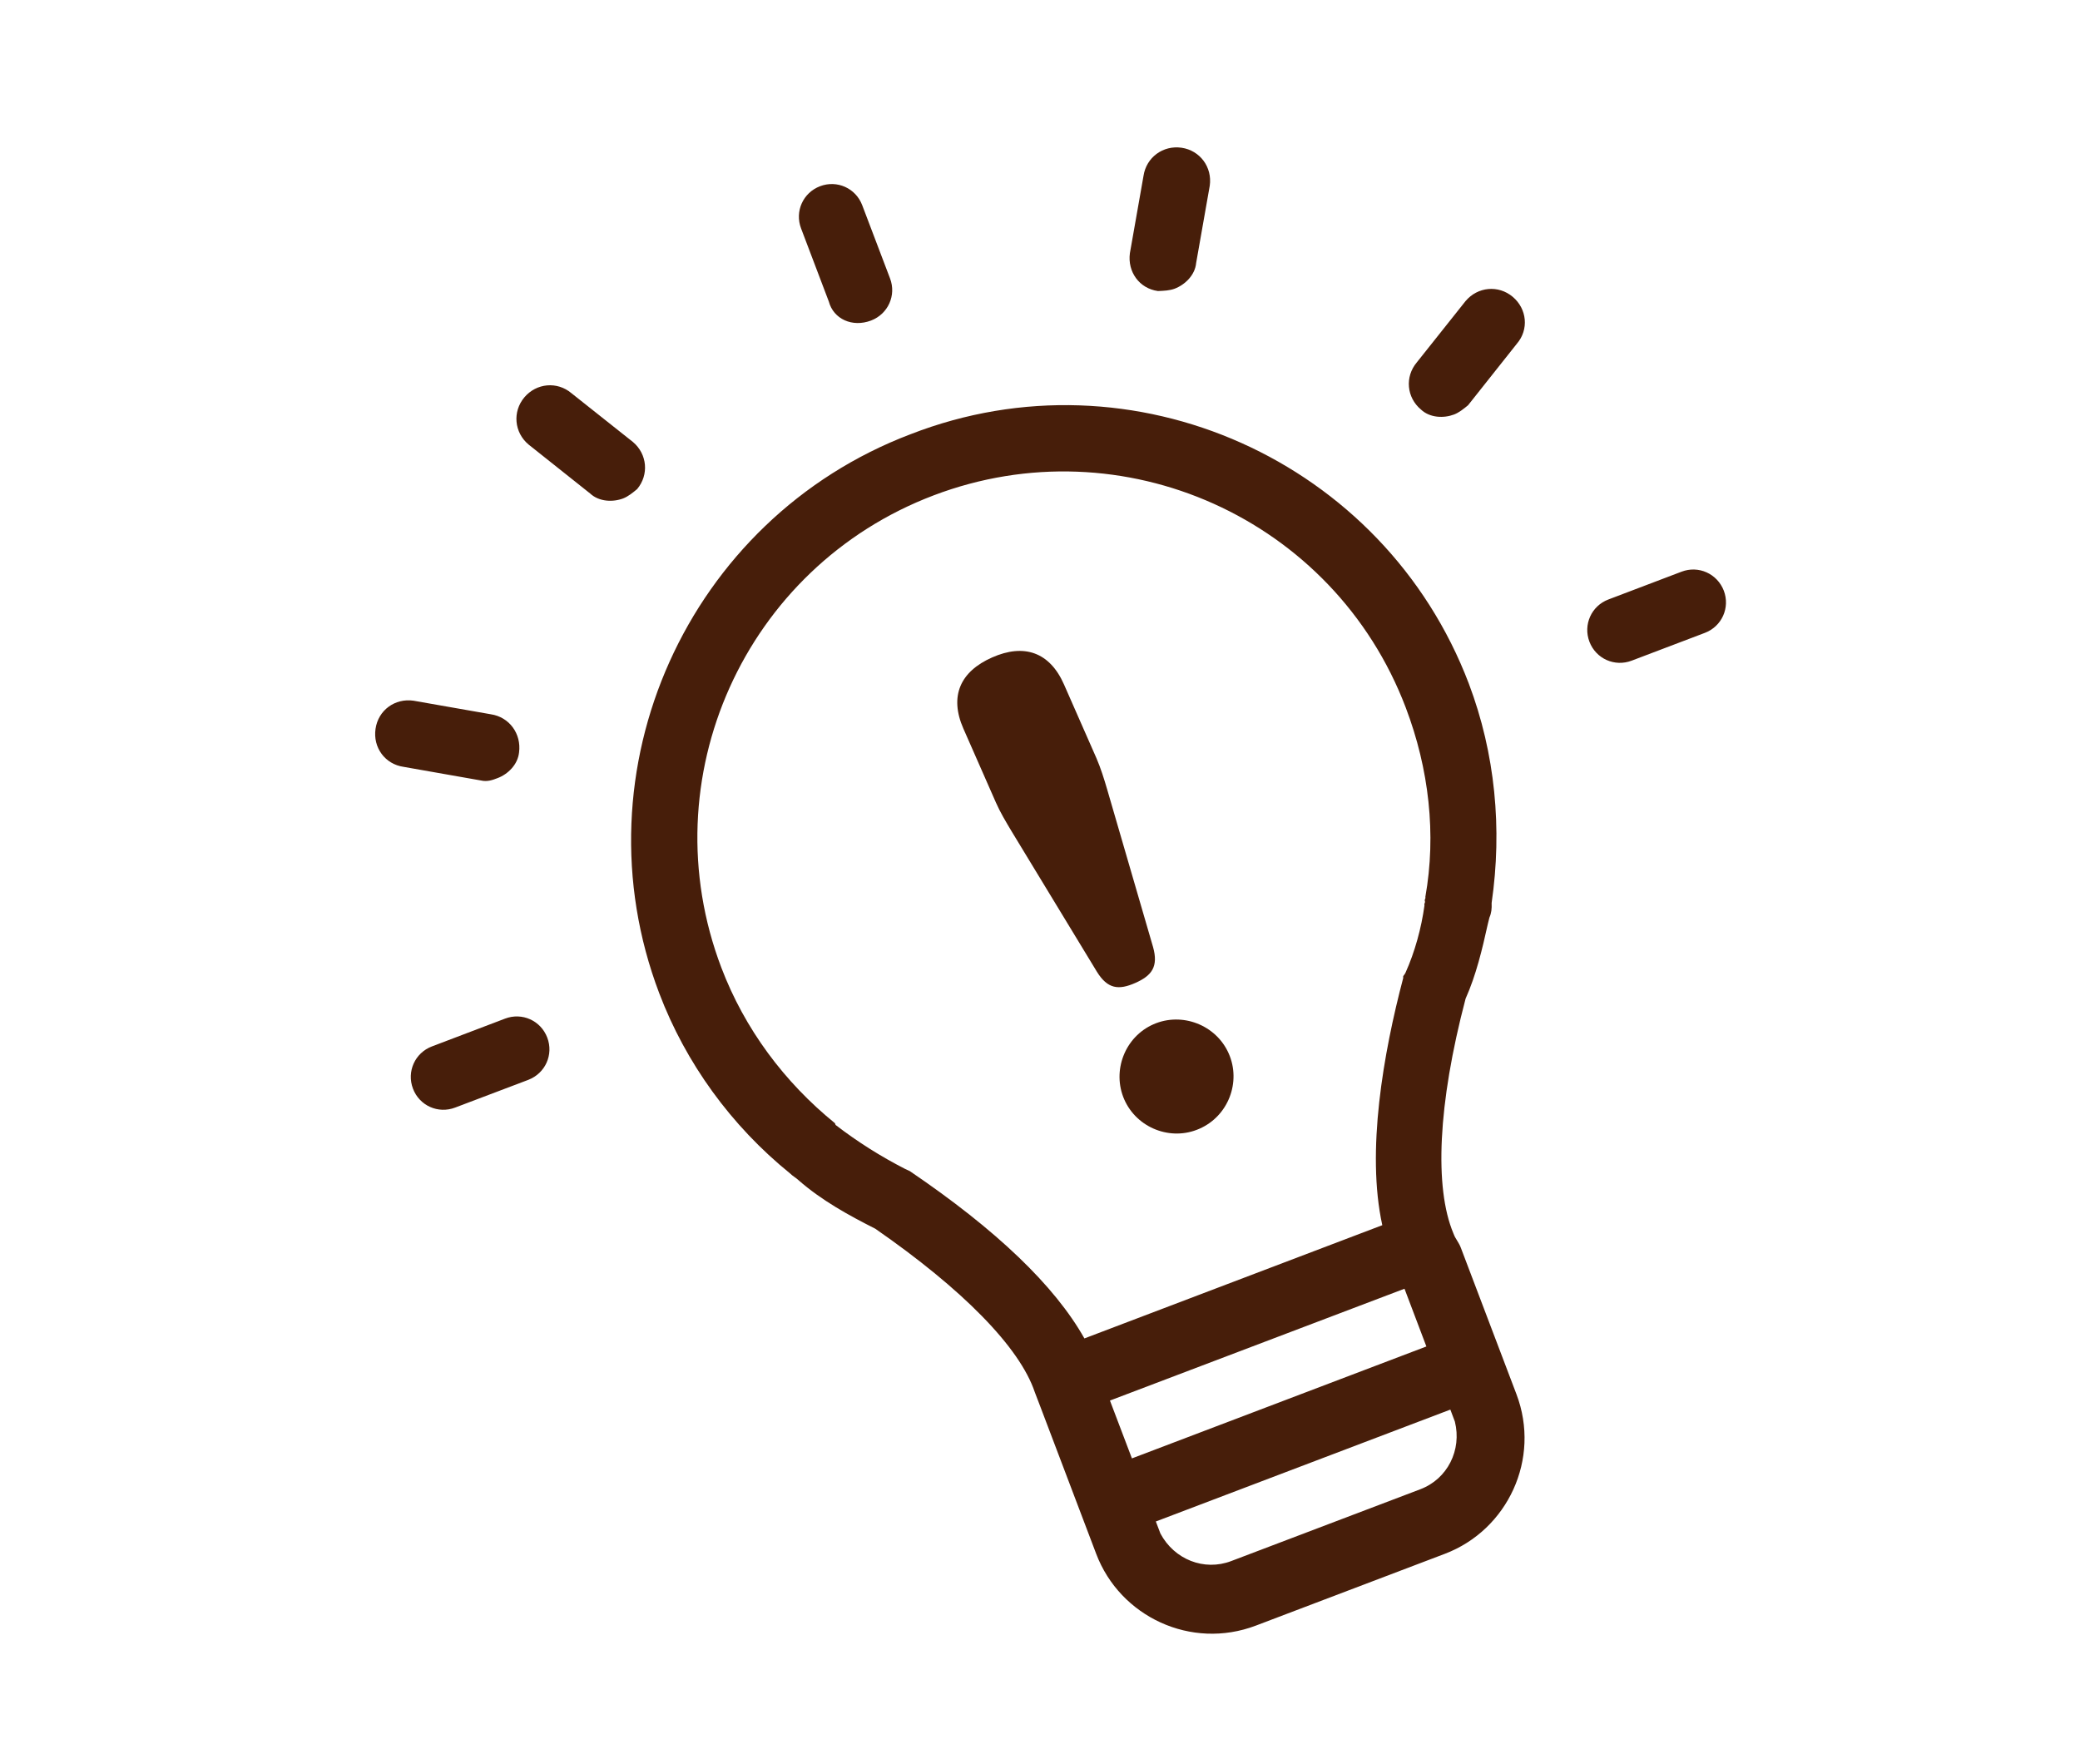 <?xml version="1.0" encoding="utf-8"?>
<!-- Generator: Adobe Illustrator 16.0.0, SVG Export Plug-In . SVG Version: 6.00 Build 0)  -->
<!DOCTYPE svg PUBLIC "-//W3C//DTD SVG 1.0//EN" "http://www.w3.org/TR/2001/REC-SVG-20010904/DTD/svg10.dtd">
<svg version="1.0" id="レイヤー_1" xmlns="http://www.w3.org/2000/svg" xmlns:xlink="http://www.w3.org/1999/xlink" x="0px"
	 y="0px" width="46px" height="39px" viewBox="0 0 46 39" enable-background="new 0 0 46 39" xml:space="preserve">
<g>
	<g>
		<path fill="#471E0A" d="M24.988,5.599l0.301-1.709c0.061-0.41,0.432-0.682,0.842-0.623c0.409,0.06,0.682,0.431,0.623,0.841
			l-0.301,1.709c-0.025,0.269-0.249,0.481-0.475,0.567c-0.112,0.042-0.242,0.047-0.369,0.052
			C25.199,6.381,24.932,6.012,24.988,5.599z M13.05,10.912c0.198,0.185,0.505,0.196,0.731,0.11c0.111-0.043,0.211-0.125,0.309-0.206
			c0.266-0.316,0.225-0.775-0.092-1.042l-1.36-1.079c-0.316-0.267-0.775-0.224-1.042,0.092c-0.266,0.317-0.224,0.776,0.092,1.042
			L13.05,10.912z M19.264,7.088c0.376-0.144,0.563-0.557,0.419-0.933l-0.615-1.618c-0.143-0.376-0.556-0.562-0.932-0.419
			c-0.377,0.143-0.563,0.557-0.42,0.933l0.614,1.618C18.434,7.056,18.849,7.245,19.264,7.088z M11.17,22.525l-1.618,0.615
			c-0.376,0.143-0.562,0.557-0.419,0.934c0.143,0.377,0.557,0.562,0.933,0.418l1.618-0.613c0.376-0.145,0.562-0.557,0.419-0.934
			S11.546,22.382,11.17,22.525z M37.188,12.642l-1.619,0.615c-0.375,0.143-0.561,0.557-0.418,0.934
			c0.144,0.376,0.558,0.562,0.935,0.418l1.617-0.614c0.377-0.143,0.562-0.557,0.42-0.933C37.977,12.685,37.564,12.499,37.188,12.642
			z M33.455,6.564c-0.318-0.267-0.775-0.224-1.043,0.093l-1.08,1.358c-0.266,0.317-0.225,0.776,0.094,1.042
			c0.197,0.185,0.504,0.195,0.731,0.109c0.11-0.042,0.212-0.124,0.31-0.205l1.078-1.359C33.816,7.288,33.771,6.831,33.455,6.564z
			 M32.484,15.118c0.584,1.545,0.742,3.208,0.504,4.85c0.005,0.127-0.004,0.22-0.049,0.323l-0.035,0.141
			c-0.125,0.566-0.26,1.133-0.492,1.652c-0.617,2.344-0.691,4.184-0.271,5.186l0.016,0.039c0.027,0.075,0.109,0.172,0.15,0.283
			l1.23,3.239c0.543,1.43-0.195,3.003-1.586,3.53l-4.178,1.587c-1.43,0.543-3.002-0.195-3.53-1.587l-1.229-3.238
			c-0.03-0.076-0.043-0.112-0.072-0.188c-0.015-0.039-0.042-0.111-0.057-0.149c-0.333-0.995-1.601-2.28-3.528-3.615
			c-0.586-0.296-1.187-0.625-1.701-1.076c-0.068-0.062-0.119-0.083-0.183-0.146c-1.306-1.057-2.308-2.443-2.893-3.983
			c-1.875-4.934,0.626-10.491,5.555-12.363C25.05,7.69,30.609,10.186,32.484,15.118z M31.061,28.498l-6.514,2.473l0.486,1.279
			l6.512-2.475L31.061,28.498L31.061,28.498z M32.175,31.436l-0.1-0.265l-6.513,2.474l0.101,0.266
			c0.306,0.574,0.966,0.838,1.567,0.609l4.182-1.588C32.012,32.704,32.332,32.066,32.175,31.436z M31.089,15.648
			c-1.589-4.18-6.263-6.281-10.443-4.693c-4.18,1.587-6.282,6.264-4.693,10.443c0.515,1.355,1.392,2.531,2.512,3.44l0,0
			c0,0,0,0,0.015,0.039c0.485,0.373,1,0.697,1.533,0.97c0.053,0.023,0.053,0.023,0.106,0.049c1.914,1.299,3.204,2.531,3.863,3.701
			l6.588-2.504c-0.358-1.631,0.022-3.798,0.464-5.473c-0.015-0.04,0.022-0.053,0.047-0.105c0.211-0.468,0.354-0.998,0.422-1.496
			c-0.015-0.039,0.022-0.054,0.009-0.092c-0.015-0.039,0.022-0.053,0.01-0.092C31.768,18.451,31.604,17.004,31.089,15.648z
			 M10.855,15.795l-1.709-0.3c-0.41-0.06-0.782,0.209-0.841,0.623c-0.06,0.41,0.209,0.782,0.623,0.84l1.709,0.301
			c0.141,0.033,0.256-0.01,0.368-0.053c0.226-0.085,0.445-0.296,0.474-0.566C11.534,16.227,11.265,15.856,10.855,15.795z"/>
	</g>
	<g id="Layer_1_31_">
		<g>
			<path fill="#471E0A" d="M24.258,21.488c0.238,0.385,0.483,0.41,0.85,0.248c0.363-0.16,0.515-0.359,0.392-0.795l-1.015-3.486
				c-0.069-0.237-0.145-0.476-0.235-0.685l-0.72-1.636c-0.317-0.718-0.887-0.906-1.588-0.596c-0.706,0.311-0.952,0.857-0.636,1.575
				l0.72,1.636c0.091,0.208,0.22,0.424,0.347,0.636L24.258,21.488z"/>
			<path fill="#471E0A" d="M25.51,22.65c-0.633,0.277-0.924,1.031-0.646,1.664c0.279,0.633,1.031,0.926,1.662,0.646
				c0.636-0.278,0.927-1.03,0.648-1.663C26.895,22.665,26.143,22.373,25.51,22.65z"/>
		</g>
	</g>
</g>
</svg>
